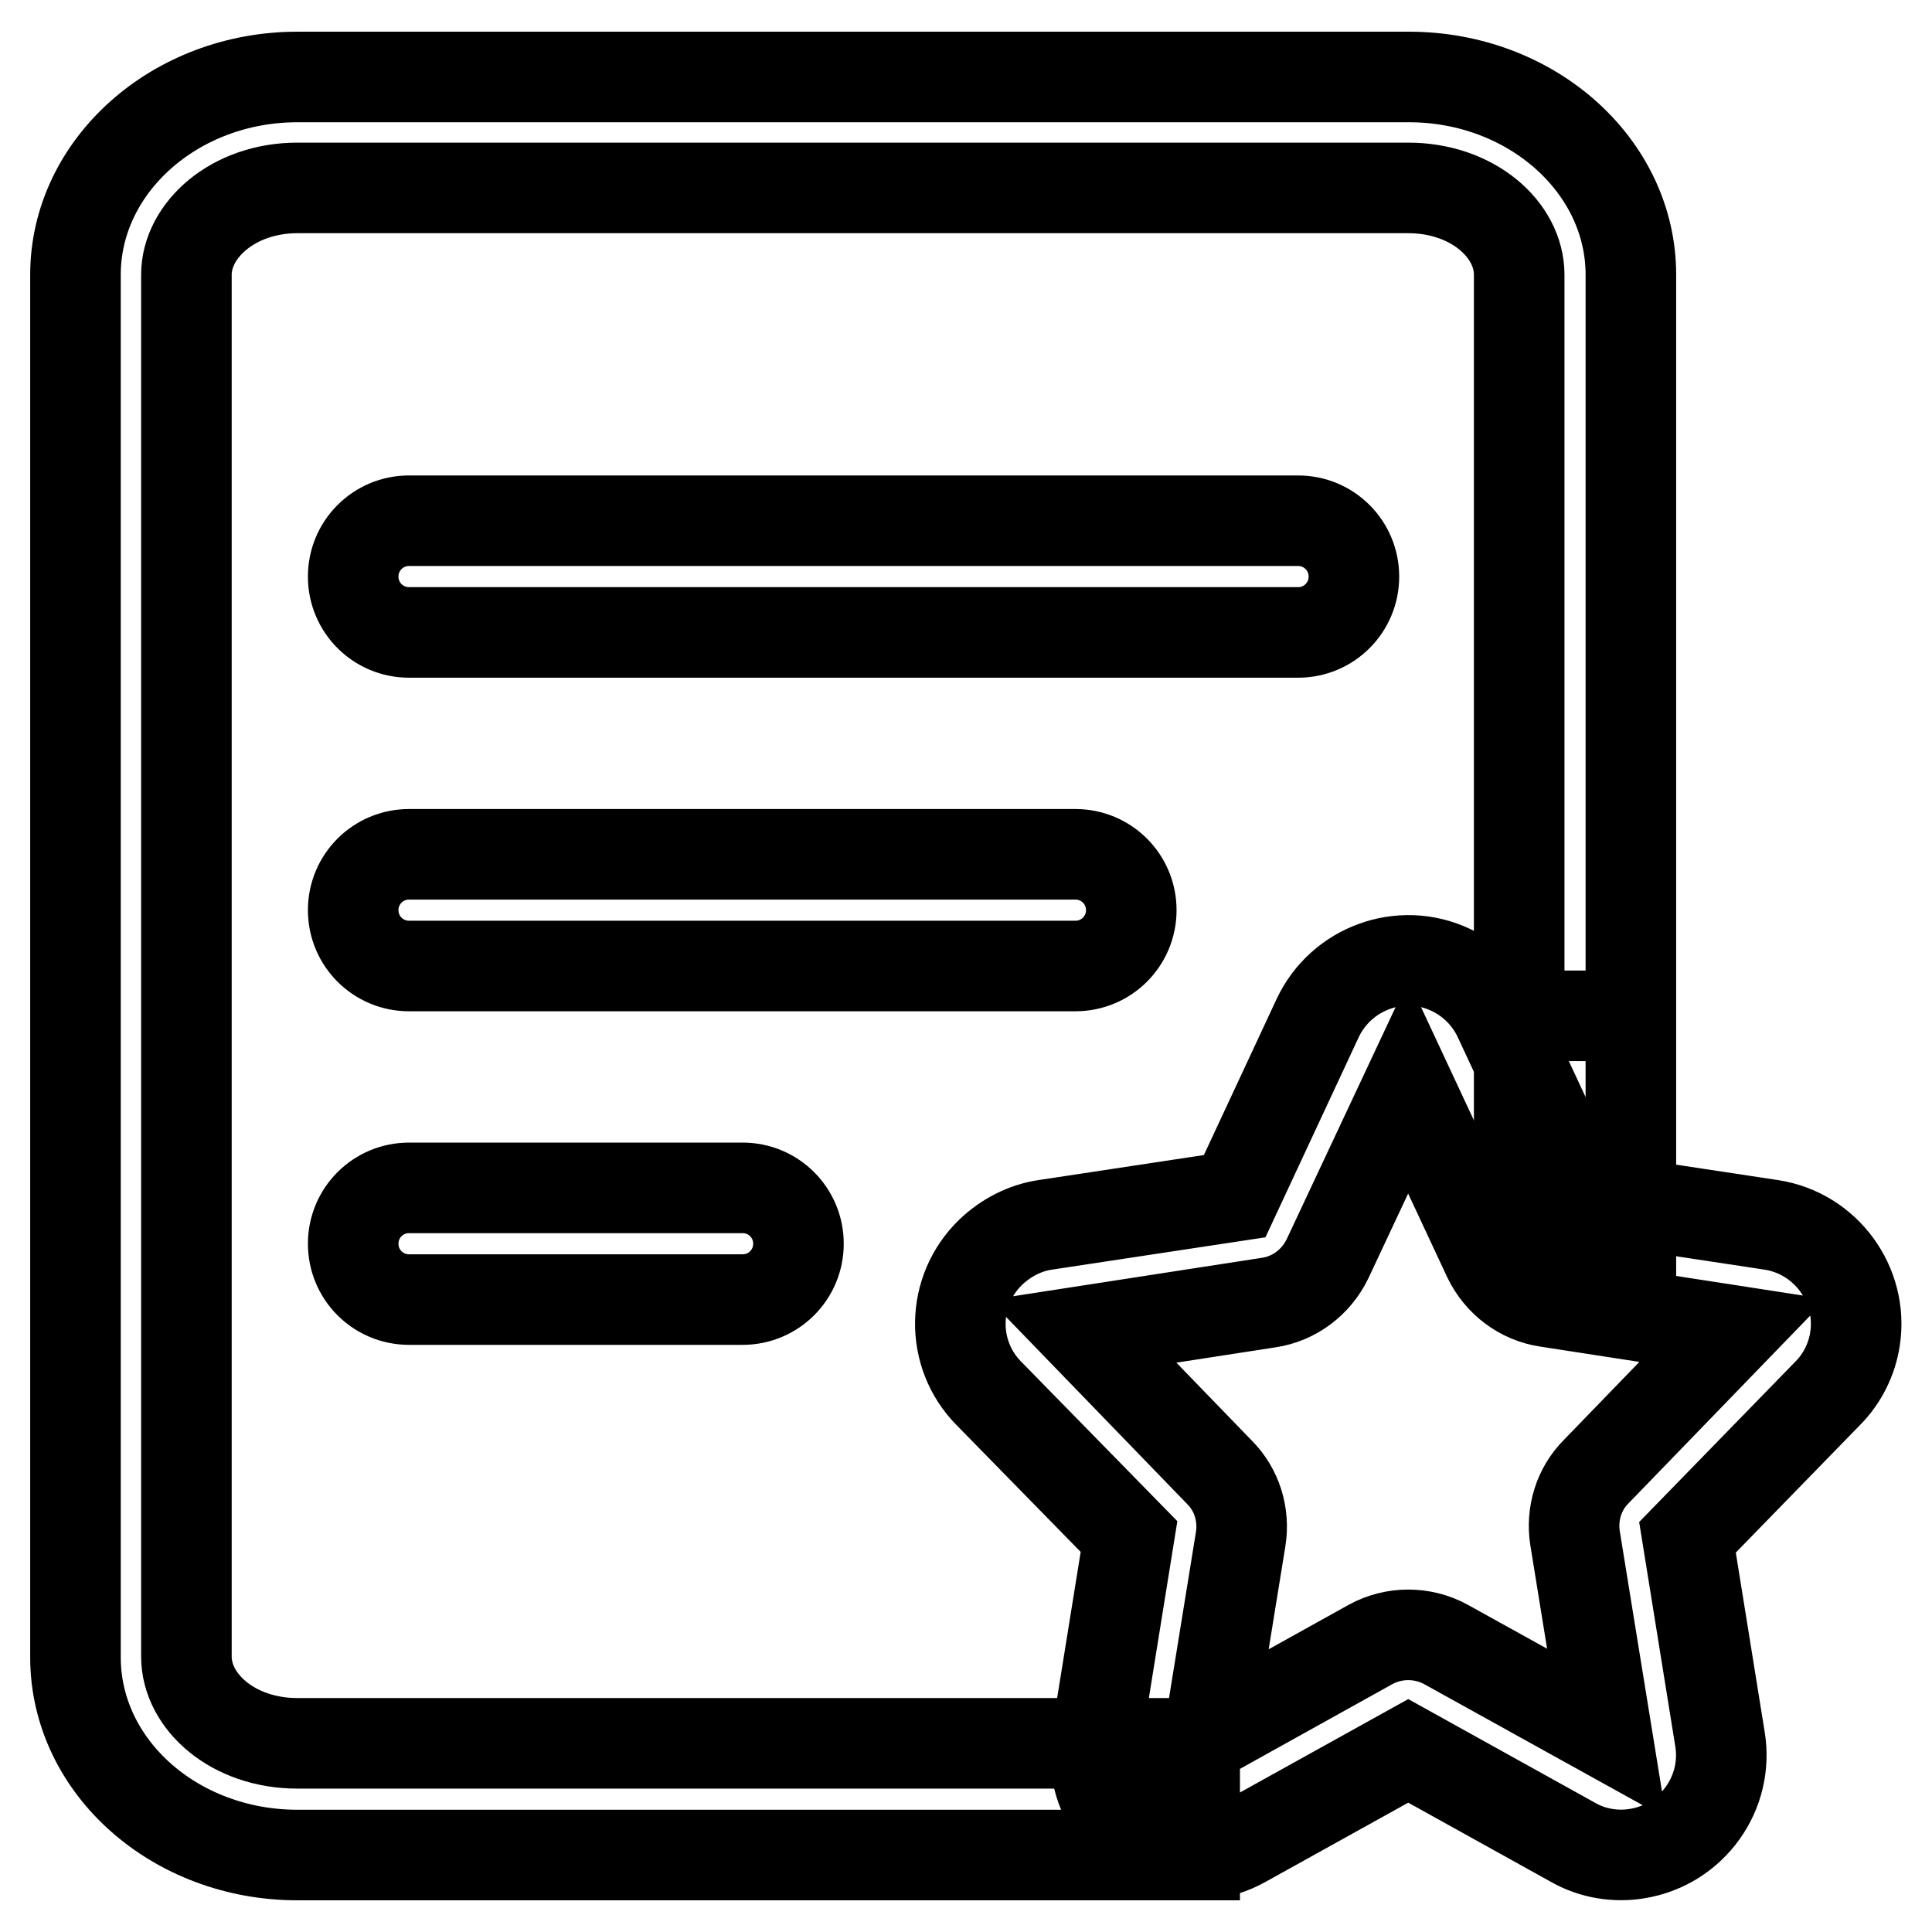 <?xml version="1.0" encoding="utf-8"?>
<!-- Svg Vector Icons : http://www.onlinewebfonts.com/icon -->
<!DOCTYPE svg PUBLIC "-//W3C//DTD SVG 1.1//EN" "http://www.w3.org/Graphics/SVG/1.1/DTD/svg11.dtd">
<svg version="1.1" xmlns="http://www.w3.org/2000/svg" xmlns:xlink="http://www.w3.org/1999/xlink" x="0px" y="0px" viewBox="0 0 256 256" enable-background="new 0 0 256 256" xml:space="preserve">
<g> <path stroke-width="12" fill-opacity="0" stroke="#000000"  d="M216.1,134.7V36.4c0-14.5-13.2-26.2-29.4-26.2H39.4C23.2,10.2,10,22,10,36.4v183.2 c0,14.5,13.2,26.2,29.4,26.2h118.9V231H39.4c-8.5,0-14.7-5.5-14.7-11.5V36.4c0-5.9,6.2-11.5,14.7-11.5h147.2 c8.5,0,14.7,5.5,14.7,11.5v98.2H216.1z M216.1,171.2V36.4c0-14.4-13.2-26.2-29.4-26.2H39.4C23.2,10.2,10,22,10,36.4v183.2 c0,14.5,13.2,26.2,29.4,26.2h118.8V231H39.4c-8.5,0-14.7-5.5-14.7-11.5V36.4c0-5.9,6.2-11.5,14.7-11.5h147.2 c8.5,0,14.7,5.5,14.7,11.5v127.7L216.1,171.2L216.1,171.2z"/> <path stroke-width="12" fill-opacity="0" stroke="#000000"  d="M54.2,83.8c-4.1,0-7.4-3.3-7.4-7.4c0-4.1,3.3-7.4,7.4-7.4h117.8c4.1,0,7.4,3.3,7.4,7.4 c0,4.1-3.3,7.4-7.4,7.4c0,0,0,0,0,0H54.2z M54.2,128c-4.1,0-7.4-3.3-7.4-7.4c0-4.1,3.3-7.4,7.4-7.4h88.3c4.1,0,7.4,3.3,7.4,7.4 c0,4.1-3.3,7.4-7.4,7.4H54.2z M54.2,172.2c-4.1,0-7.4-3.3-7.4-7.4c0-4.1,3.3-7.4,7.4-7.4c0,0,0,0,0,0h44.2c4.1,0,7.4,3.3,7.4,7.4 c0,4.1-3.3,7.4-7.4,7.4c0,0,0,0,0,0H54.2z M181.6,217.9c3.1-1.7,6.9-1.7,10,0l21.3,11.8l-4.2-25.9c-0.5-3.2,0.5-6.5,2.8-8.8 l18.1-18.7l-24.6-3.8c-3.4-0.5-6.3-2.7-7.8-5.8L186.6,144l-10.7,22.8c-1.5,3.1-4.4,5.3-7.8,5.8l-24.6,3.8l18.1,18.7 c2.3,2.3,3.3,5.6,2.8,8.8l-4.2,25.9L181.6,217.9z M164.8,244.1c-6.4,3.6-14.5,1.2-18-5.2c-1.4-2.6-2-5.6-1.5-8.6l4.3-26.7 L131,184.6c-5.1-5.2-5-13.6,0.3-18.7c2-1.9,4.5-3.2,7.2-3.6l25.1-3.8l11-23.6c3.1-6.6,11-9.5,17.6-6.4c2.8,1.3,5.1,3.6,6.4,6.4 l11,23.6l25.1,3.8c7.2,1.1,12.2,7.9,11.1,15.1c-0.4,2.7-1.7,5.3-3.6,7.2l-18.6,19.1l4.3,26.7c1.2,7.2-3.7,14-10.9,15.2 c-2.9,0.5-6,0-8.6-1.5L186.6,232L164.8,244.1L164.8,244.1z"/></g>
</svg>